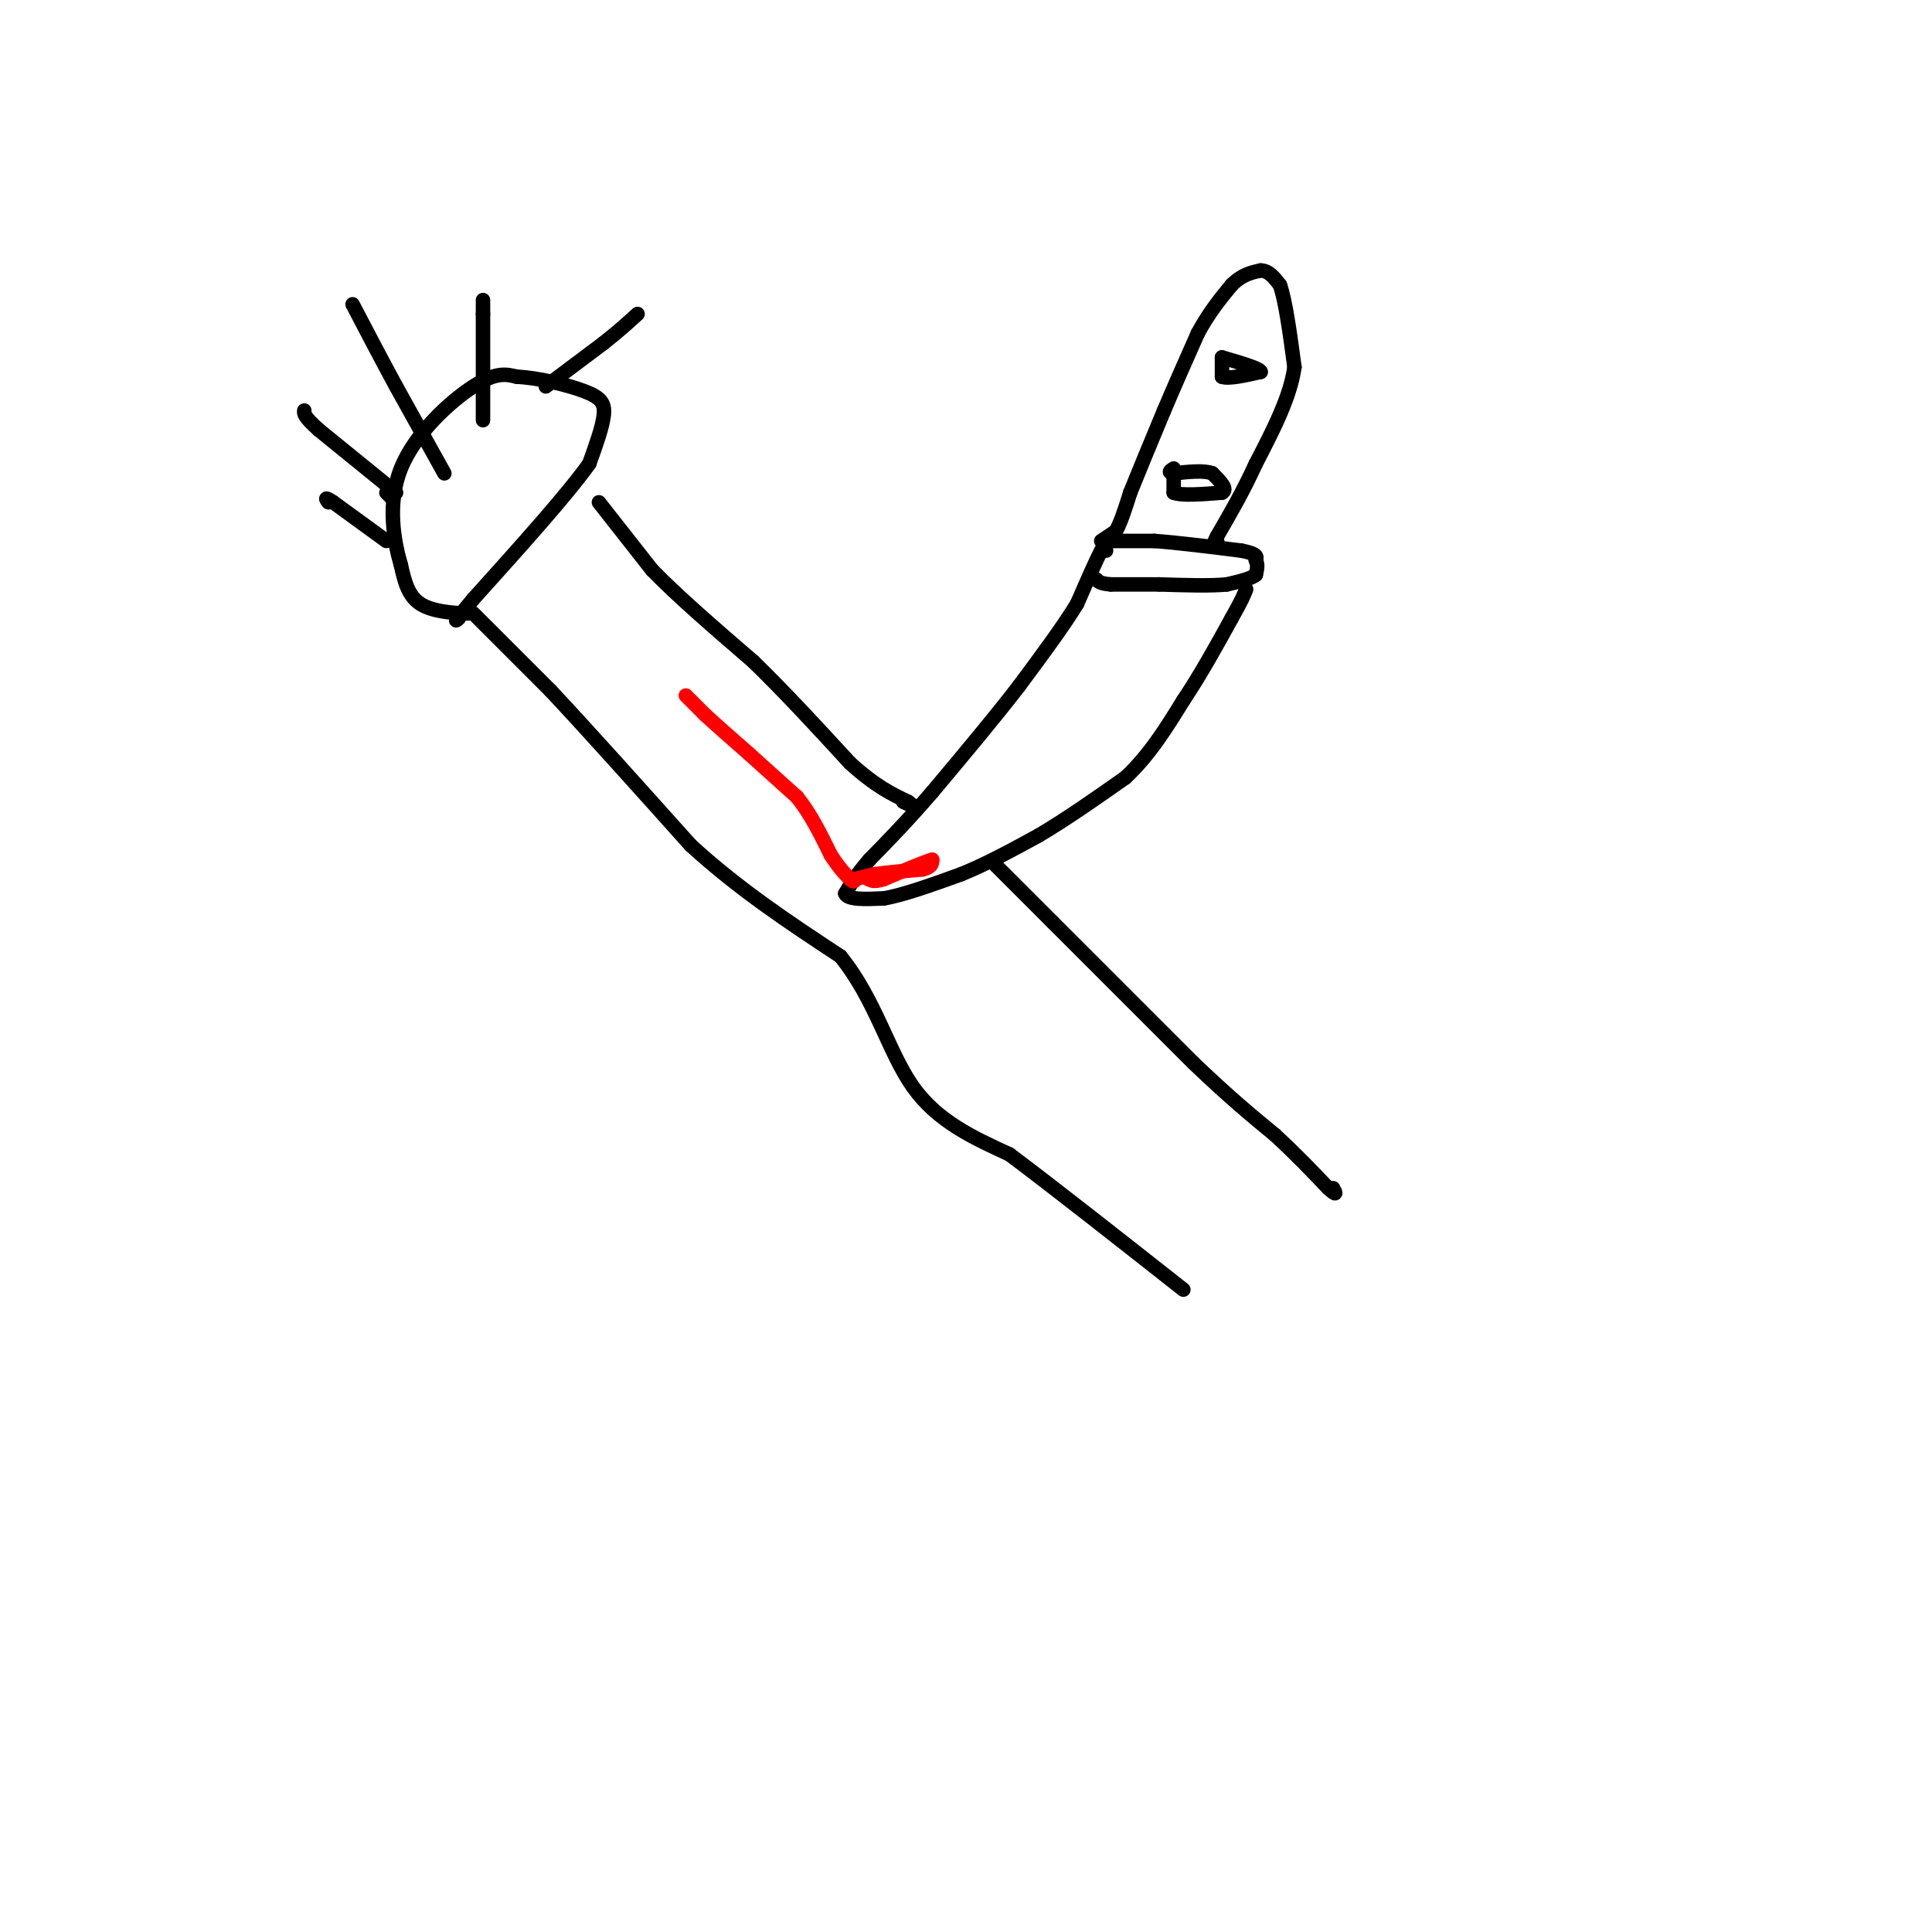 <svg viewBox='0 0 400 400' version='1.1' xmlns='http://www.w3.org/2000/svg' xmlns:xlink='http://www.w3.org/1999/xlink'><g fill='none' stroke='#000000' stroke-width='3' stroke-linecap='round' stroke-linejoin='round'><path d='M229,114c0.000,0.000 -1.000,0.000 -1,0'/><path d='M228,114c-1.000,1.833 -3.000,6.417 -5,11'/><path d='M223,125c-2.833,4.667 -7.417,10.833 -12,17'/><path d='M211,142c-5.000,6.500 -11.500,14.250 -18,22'/><path d='M193,164c-5.167,6.000 -9.083,10.000 -13,14'/><path d='M180,178c-3.000,3.500 -4.000,5.250 -5,7'/><path d='M175,185c0.500,1.333 4.250,1.167 8,1'/><path d='M183,186c4.000,-0.667 10.000,-2.833 16,-5'/><path d='M199,181c5.333,-2.167 10.667,-5.083 16,-8'/><path d='M215,173c5.667,-3.333 11.833,-7.667 18,-12'/><path d='M233,161c5.000,-4.667 8.500,-10.333 12,-16'/><path d='M245,145c3.667,-5.500 6.833,-11.250 10,-17'/><path d='M255,128c2.167,-3.833 2.583,-4.917 3,-6'/><path d='M229,112c0.000,0.000 10.000,0.000 10,0'/><path d='M239,112c4.667,0.333 11.333,1.167 18,2'/><path d='M257,114c3.500,0.667 3.250,1.333 3,2'/><path d='M260,116c0.500,0.833 0.250,1.917 0,3'/><path d='M260,119c-1.000,0.833 -3.500,1.417 -6,2'/><path d='M254,121c-3.333,0.333 -8.667,0.167 -14,0'/><path d='M240,121c-4.000,0.000 -7.000,0.000 -10,0'/><path d='M230,121c-2.167,-0.167 -2.583,-0.583 -3,-1'/><path d='M227,120c-0.500,-0.167 -0.250,-0.083 0,0'/><path d='M228,112c0.000,0.000 3.000,-2.000 3,-2'/><path d='M231,110c1.000,-1.667 2.000,-4.833 3,-8'/><path d='M234,102c1.667,-4.167 4.333,-10.583 7,-17'/><path d='M241,85c2.333,-5.500 4.667,-10.750 7,-16'/><path d='M248,69c2.333,-4.333 4.667,-7.167 7,-10'/><path d='M255,59c2.167,-2.167 4.083,-2.583 6,-3'/><path d='M261,56c1.667,0.000 2.833,1.500 4,3'/><path d='M265,59c1.167,3.333 2.083,10.167 3,17'/><path d='M268,76c-0.833,6.167 -4.417,13.083 -8,20'/><path d='M260,96c-2.667,5.833 -5.333,10.417 -8,15'/><path d='M252,111c-1.333,2.667 -0.667,1.833 0,1'/><path d='M243,98c0.000,0.000 0.000,4.000 0,4'/><path d='M243,102c1.667,0.667 5.833,0.333 10,0'/><path d='M253,102c1.333,-0.667 -0.333,-2.333 -2,-4'/><path d='M251,98c-1.667,-0.667 -4.833,-0.333 -8,0'/><path d='M243,98c-1.333,-0.167 -0.667,-0.583 0,-1'/><path d='M253,74c0.000,0.000 0.000,4.000 0,4'/><path d='M253,78c1.333,0.500 4.667,-0.250 8,-1'/><path d='M261,77c0.000,-0.667 -4.000,-1.833 -8,-3'/><path d='M124,104c0.000,0.000 11.000,14.000 11,14'/><path d='M135,118c5.333,5.500 13.167,12.250 21,19'/><path d='M156,137c6.833,6.667 13.417,13.833 20,21'/><path d='M176,158c5.333,4.833 8.667,6.417 12,8'/><path d='M188,166c1.833,1.333 0.417,0.667 -1,0'/><path d='M206,179c0.000,0.000 12.000,12.000 12,12'/><path d='M218,191c6.833,6.833 17.917,17.917 29,29'/><path d='M247,220c7.667,7.333 12.333,11.167 17,15'/><path d='M264,235c4.667,4.333 7.833,7.667 11,11'/><path d='M275,246c2.000,1.833 1.500,0.917 1,0'/><path d='M98,127c0.000,0.000 16.000,16.000 16,16'/><path d='M114,143c7.500,8.000 18.250,20.000 29,32'/><path d='M143,175c10.000,9.167 20.500,16.083 31,23'/><path d='M174,198c7.267,8.956 9.933,19.844 15,27c5.067,7.156 12.533,10.578 20,14'/><path d='M209,239c9.333,7.000 22.667,17.500 36,28'/><path d='M97,127c0.000,0.000 -1.000,0.000 -1,0'/><path d='M96,127c-1.978,-0.089 -6.422,-0.311 -9,-2c-2.578,-1.689 -3.289,-4.844 -4,-8'/><path d='M83,117c-1.405,-4.774 -2.917,-12.708 0,-20c2.917,-7.292 10.262,-13.940 15,-17c4.738,-3.060 6.869,-2.530 9,-2'/><path d='M107,78c4.286,0.190 10.500,1.667 14,3c3.500,1.333 4.286,2.524 4,5c-0.286,2.476 -1.643,6.238 -3,10'/><path d='M122,96c-4.500,6.333 -14.250,17.167 -24,28'/><path d='M98,124c-4.500,5.333 -3.750,4.667 -3,4'/><path d='M81,103c0.000,0.000 -1.000,-1.000 -1,-1'/><path d='M82,102c0.000,0.000 -16.000,-13.000 -16,-13'/><path d='M66,89c-3.167,-2.833 -3.083,-3.417 -3,-4'/><path d='M92,98c0.000,0.000 -10.000,-18.000 -10,-18'/><path d='M82,80c-3.167,-5.833 -6.083,-11.417 -9,-17'/><path d='M100,87c0.000,0.000 0.000,-22.000 0,-22'/><path d='M100,65c0.000,-4.000 0.000,-3.000 0,-2'/><path d='M113,80c0.000,0.000 12.000,-9.000 12,-9'/><path d='M125,71c3.167,-2.500 5.083,-4.250 7,-6'/><path d='M80,112c0.000,0.000 -11.000,-8.000 -11,-8'/><path d='M69,104c-2.000,-1.333 -1.500,-0.667 -1,0'/></g>
<g fill='none' stroke='#ff0000' stroke-width='3' stroke-linecap='round' stroke-linejoin='round'><path d='M142,144c0.000,0.000 4.000,4.000 4,4'/><path d='M146,148c2.167,2.000 5.583,5.000 9,8'/><path d='M155,156c3.167,2.833 6.583,5.917 10,9'/><path d='M165,165c2.833,3.500 4.917,7.750 7,12'/><path d='M172,177c1.833,2.833 2.917,3.917 4,5'/><path d='M176,182c0.833,0.833 0.917,0.417 1,0'/><path d='M177,182c0.000,0.000 4.000,-1.000 4,-1'/><path d='M181,181c2.333,-0.333 6.167,-0.667 10,-1'/><path d='M191,180c2.000,-0.500 2.000,-1.250 2,-2'/><path d='M193,178c-1.333,0.333 -5.667,2.167 -10,4'/><path d='M183,182c-2.167,0.667 -2.583,0.333 -3,0'/><path d='M180,182c-0.500,0.000 -0.250,0.000 0,0'/></g>
</svg>
